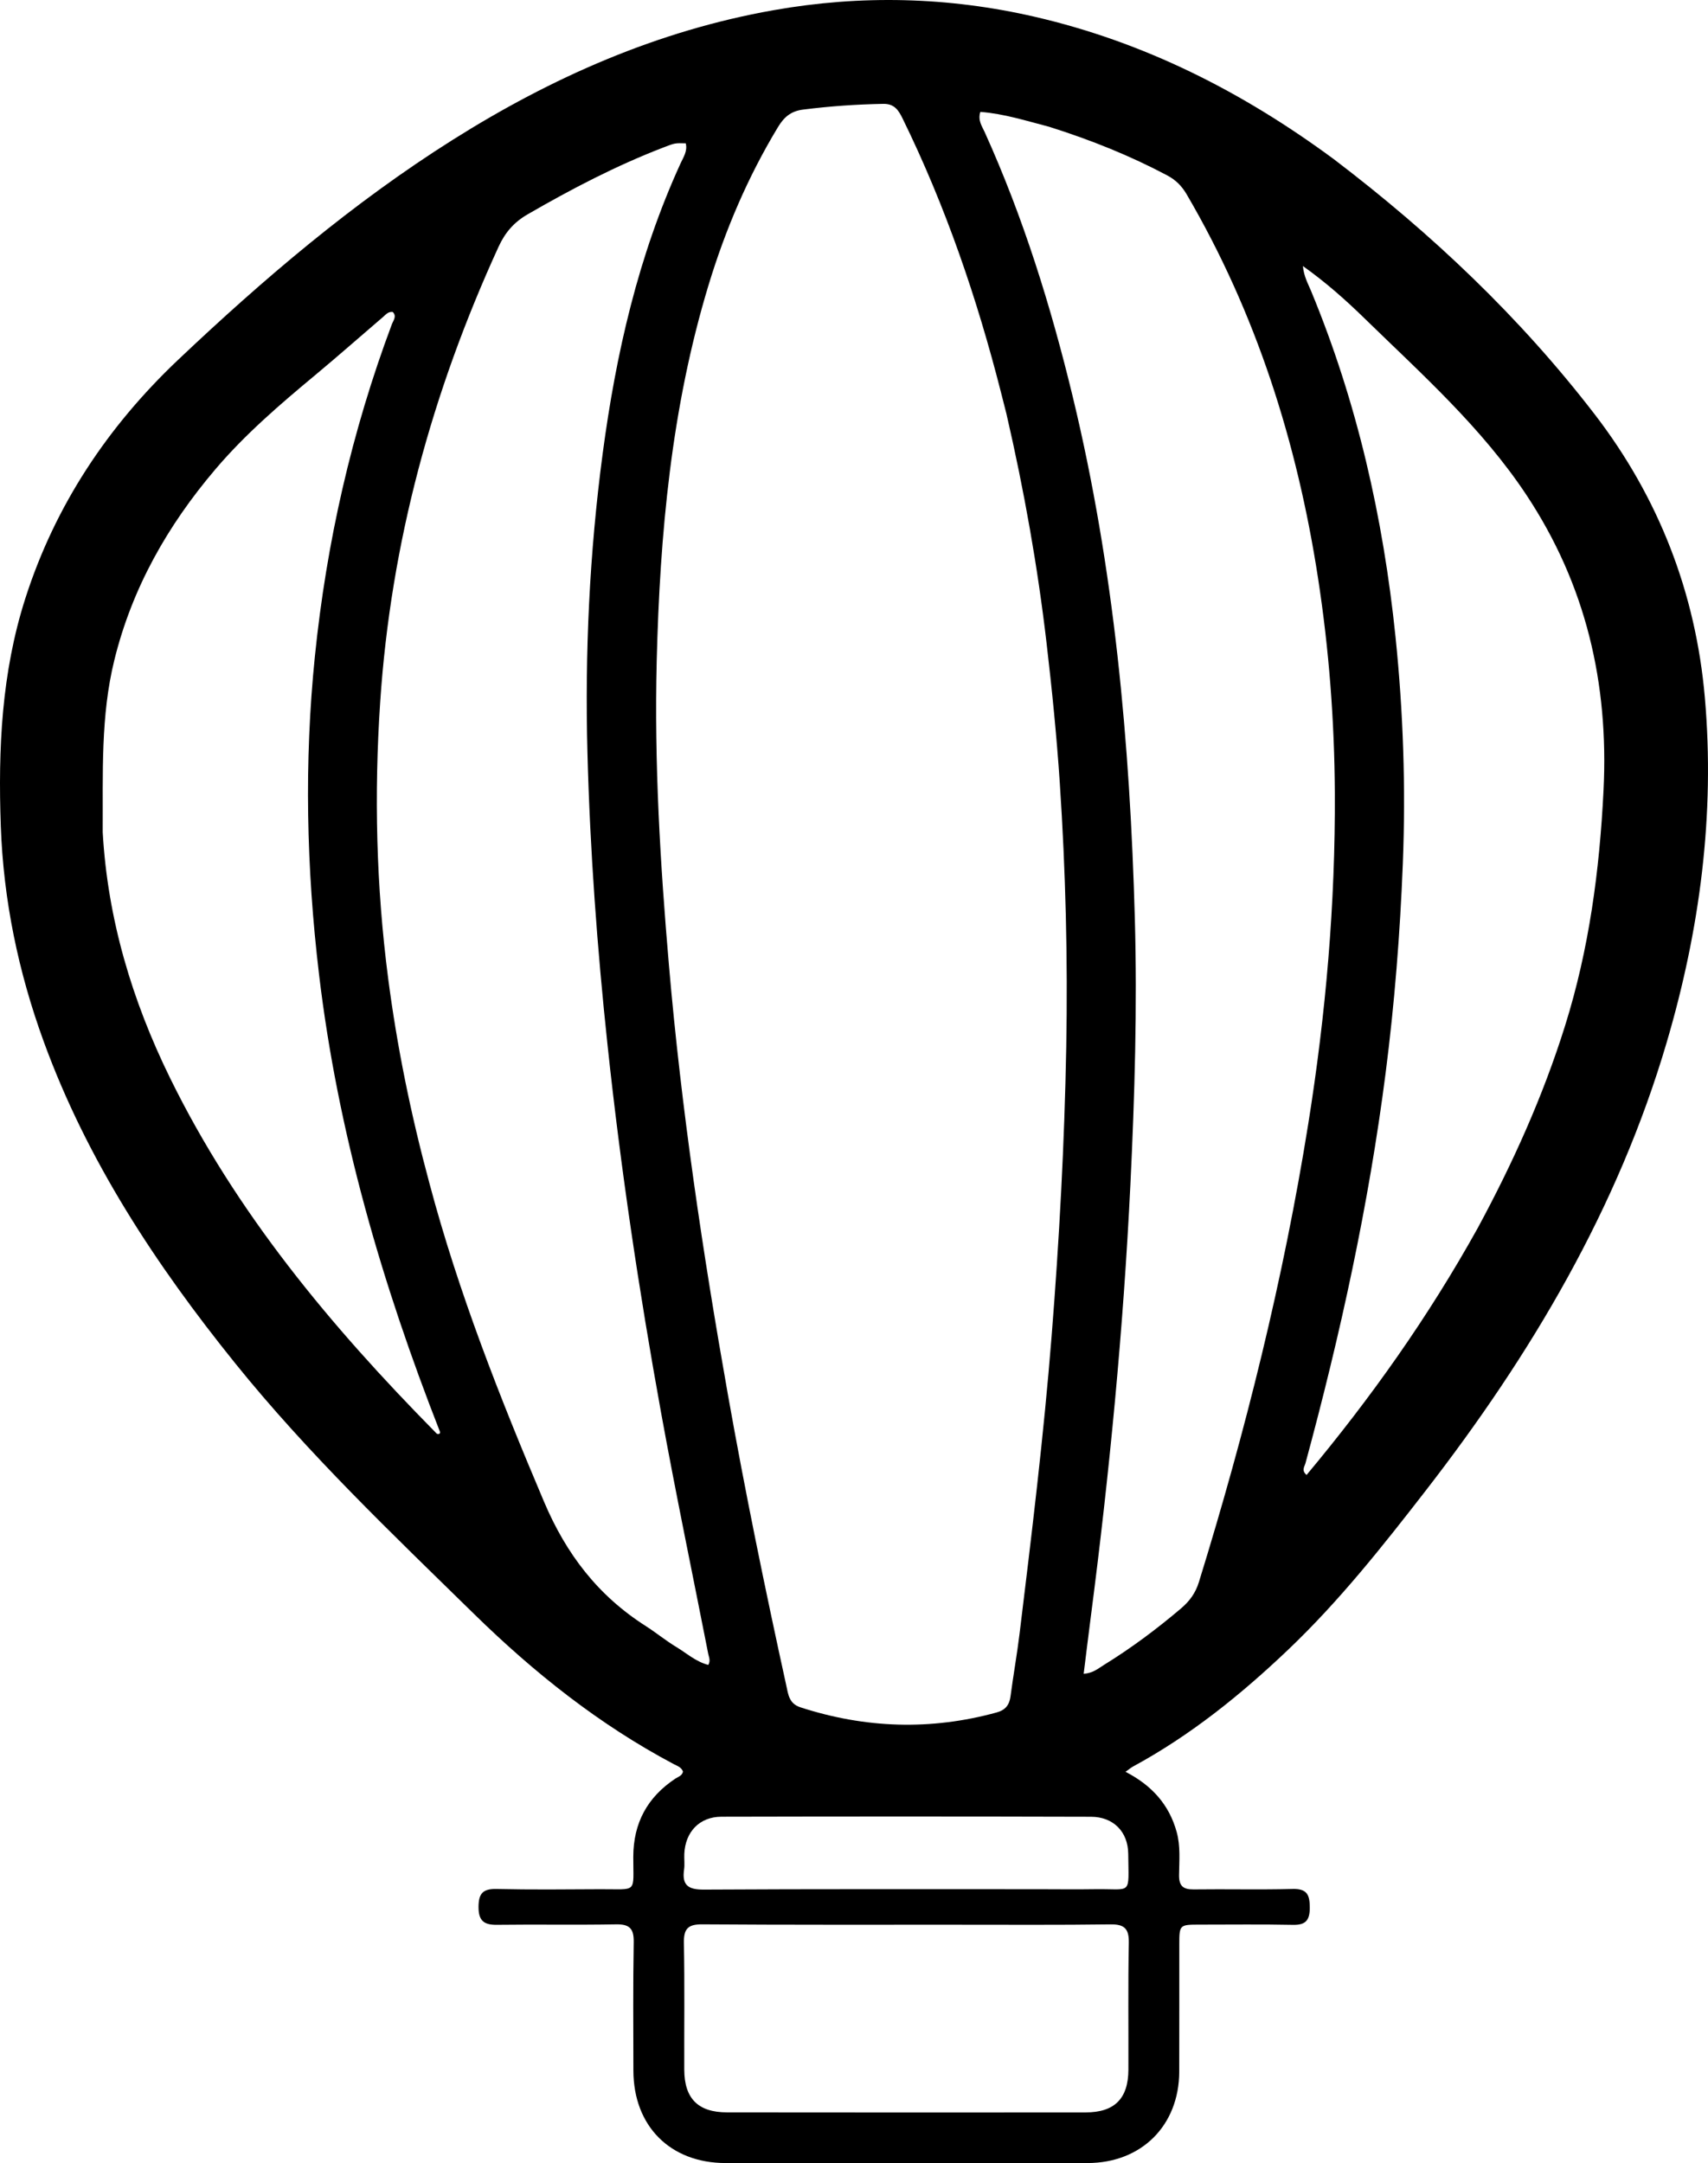 <svg xmlns="http://www.w3.org/2000/svg" xmlns:xlink="http://www.w3.org/1999/xlink" version="1.1" id="Layer_1" x="0px" y="0px" enable-background="new 0 0 992 928" xml:space="preserve" viewBox="226.16 96.43 551.9 698.75">
<path fill="#000000" opacity="1" stroke="none" d=" M657.127,147.829   C688.858,171.953 717.372,198.968 741.463,230.288   C762.134,257.162 774.091,287.951 777.042,321.749   C780.35,359.623 775.425,396.781 764.704,433.183   C748.886,486.893 720.862,534.071 686.819,577.978   C672.945,595.872 658.898,613.629 642.43,629.3   C627.164,643.826 610.883,656.974 592.282,667.058   C591.592,667.432 590.985,667.959 589.838,668.769   C598.3,673.119 603.923,679.325 606.375,688.206   C607.649,692.821 607.196,697.483 607.142,702.12   C607.102,705.603 608.427,706.802 611.853,706.758   C622.517,706.618 633.189,706.895 643.847,706.617   C648.502,706.496 649.375,708.513 649.386,712.597   C649.396,716.645 648.153,718.295 643.958,718.21   C633.963,718.009 623.962,718.13 613.963,718.133   C607.25,718.135 607.229,718.145 607.221,724.657   C607.205,738.322 607.246,751.988 607.202,765.653   C607.147,783.026 595.002,795.137 577.564,795.152   C538.568,795.184 499.572,795.192 460.577,795.151   C442.712,795.133 430.862,783.199 430.828,765.302   C430.802,751.47 430.695,737.636 430.931,723.808   C431.006,719.44 429.618,717.966 425.22,718.046   C412.392,718.28 399.556,718.03 386.726,718.196   C382.487,718.251 380.772,716.838 380.786,712.419   C380.8,708.133 382.145,706.521 386.578,706.622   C397.738,706.875 408.907,706.759 420.072,706.697   C432.331,706.629 430.764,708.247 430.792,696.207   C430.817,685.318 435.337,676.977 444.366,670.986   C445.296,670.369 446.568,670.065 446.85,668.7   C446.348,667.266 444.978,666.873 443.844,666.272   C419.772,653.52 398.7,636.728 379.331,617.775   C352.657,591.675 325.613,565.911 302.123,536.764   C276.579,505.068 254.338,471.408 240.29,432.888   C232.088,410.396 227.269,387.29 226.416,363.231   C225.531,338.274 226.663,313.7 234.346,289.728   C243.982,259.665 260.97,234.194 283.7,212.673   C311.303,186.54 340.197,161.913 372.489,141.572   C404.52,121.395 438.655,106.346 476.098,99.725   C504.304,94.738 532.52,95.394 560.471,101.839   C595.931,110.014 627.688,126.103 657.127,147.829  M551.361,230.086   C550.787,227.827 550.212,225.569 549.638,223.31   C541.855,192.724 531.685,162.999 517.763,134.616   C516.433,131.905 515.074,129.914 511.522,129.98   C502.855,130.14 494.251,130.743 485.644,131.832   C481.675,132.334 479.48,134.288 477.546,137.485   C467.826,153.549 460.528,170.664 455.089,188.593   C443.083,228.165 439.388,268.913 438.357,309.979   C437.533,342.817 439.5,375.586 442.318,408.283   C446.326,454.773 453.199,500.886 461.345,546.816   C466.93,578.307 473.366,609.627 480.224,640.861   C480.854,643.734 481.103,646.737 484.764,647.926   C505.765,654.747 526.88,655.454 548.208,649.598   C551.013,648.827 552.317,647.207 552.689,644.371   C553.576,637.615 554.783,630.9 555.609,624.137   C559.523,592.117 563.423,560.102 565.974,527.925   C568.436,496.885 570.127,465.822 570.691,434.697   C571.207,406.206 570.5,377.73 568.605,349.303   C567.599,334.207 566.081,319.132 564.325,304.102   C561.446,279.471 557.126,255.071 551.361,230.086  M565.172,137.384   C557.836,135.484 550.586,133.154 542.938,132.574   C542.058,135.31 543.458,137.16 544.309,139.04   C556.797,166.613 565.741,195.384 572.829,224.728   C586.188,280.038 591.287,336.388 592.855,393.097   C593.647,421.747 592.819,450.398 591.423,479.043   C589.144,525.836 584.644,572.405 578.609,618.844   C577.828,624.854 577.102,630.87 576.322,637.115   C579.374,636.882 581.033,635.382 582.824,634.278   C591.636,628.849 599.903,622.683 607.799,615.979   C610.586,613.612 612.471,610.989 613.552,607.496   C628.589,558.902 640.872,509.667 648.904,459.392   C654.567,423.945 657.678,388.292 657.48,352.426   C657.353,329.285 655.599,306.206 652.065,283.263   C645.299,239.34 632.122,197.686 609.59,159.186   C608.014,156.493 606.058,154.54 603.282,153.07   C591.316,146.732 578.828,141.693 565.172,137.384  M364.934,478.72   C374.338,514.054 387.697,547.912 401.956,581.539   C409.151,598.509 419.436,611.875 434.788,621.662   C438.157,623.811 441.261,626.386 444.68,628.443   C448.03,630.459 451.023,633.213 455.026,634.241   C455.83,632.85 455.221,631.749 455.006,630.65   C449.907,604.69 444.499,578.787 439.772,552.759   C432.635,513.466 426.742,473.987 422.495,434.25   C419.132,402.78 416.814,371.255 415.98,339.639   C415.127,307.311 416.63,275.045 420.897,242.967   C425.195,210.657 432.395,179.087 446.042,149.26   C446.975,147.22 448.385,145.21 447.739,142.725   C444.217,142.623 444.226,142.645 440.535,144.064   C425.251,149.94 410.806,157.489 396.645,165.67   C392.226,168.223 389.362,171.553 387.249,176.165   C365.82,222.93 352.453,271.738 349.011,323.194   C347.015,353.037 347.722,382.782 351.576,412.411   C354.454,434.531 358.901,456.381 364.934,478.72  M703.629,493.163   C714.987,472.177 724.752,450.526 731.899,427.696   C739.649,402.938 743.016,377.634 744.303,351.743   C746.025,317.1 738.588,285.313 719.41,256.354   C705.012,234.614 685.669,217.392 667.197,199.391   C661.059,193.41 654.642,187.681 647.159,182.366   C647.482,185.757 648.827,188.071 649.827,190.487   C664.649,226.287 673.124,263.675 677.081,302.09   C679.588,326.437 680.419,350.857 679.451,375.386   C678.558,398.032 676.774,420.566 673.896,443.011   C668.426,485.664 659.257,527.578 648.003,569.054   C647.699,570.177 646.616,571.416 648.348,572.877   C669.046,548.091 687.62,521.974 703.629,493.163  M259.349,365.28   C260.935,393.288 268.823,419.599 281.104,444.644   C302.424,488.118 332.972,524.728 366.698,558.933   C367.107,559.348 367.524,560.054 368.296,559.44   C368.312,559.268 368.385,559.088 368.334,558.957   C349.611,511.182 335.322,462.289 329.239,411.115   C325.17,376.877 324.414,342.677 327.909,308.436   C331.659,271.688 339.782,235.879 352.76,201.232   C353.241,199.946 354.444,198.631 353.075,197.208   C351.631,197.005 350.867,198.018 350.011,198.75   C342.677,205.019 335.448,211.414 328.03,217.581   C316.623,227.066 305.385,236.688 295.731,248.051   C280.297,266.214 268.836,286.362 263.097,309.699   C258.66,327.74 259.446,346.039 259.349,365.28  M534.5,718.169   C507.363,718.157 480.225,718.237 453.09,718.041   C448.473,718.008 447.063,719.464 447.149,724.033   C447.408,737.68 447.219,751.335 447.265,764.986   C447.297,774.307 451.723,778.772 461.064,778.782   C499.688,778.823 538.313,778.829 576.937,778.798   C586.305,778.791 590.738,774.332 590.775,765.009   C590.828,751.358 590.642,737.703 590.908,724.056   C590.997,719.467 589.531,717.989 584.945,718.053   C568.466,718.283 551.982,718.16 534.5,718.169  M561.5,706.694   C567.663,706.698 573.827,706.785 579.988,706.688   C592.098,706.498 590.841,708.976 590.723,695.284   C590.662,688.127 585.92,683.316 578.698,683.295   C538.891,683.181 499.083,683.188 459.276,683.279   C452.171,683.296 447.57,688.191 447.276,695.327   C447.207,696.99 447.444,698.686 447.206,700.318   C446.467,705.38 448.496,706.848 453.57,706.819   C489.212,706.611 524.856,706.7 561.5,706.694  z"/>
</svg>